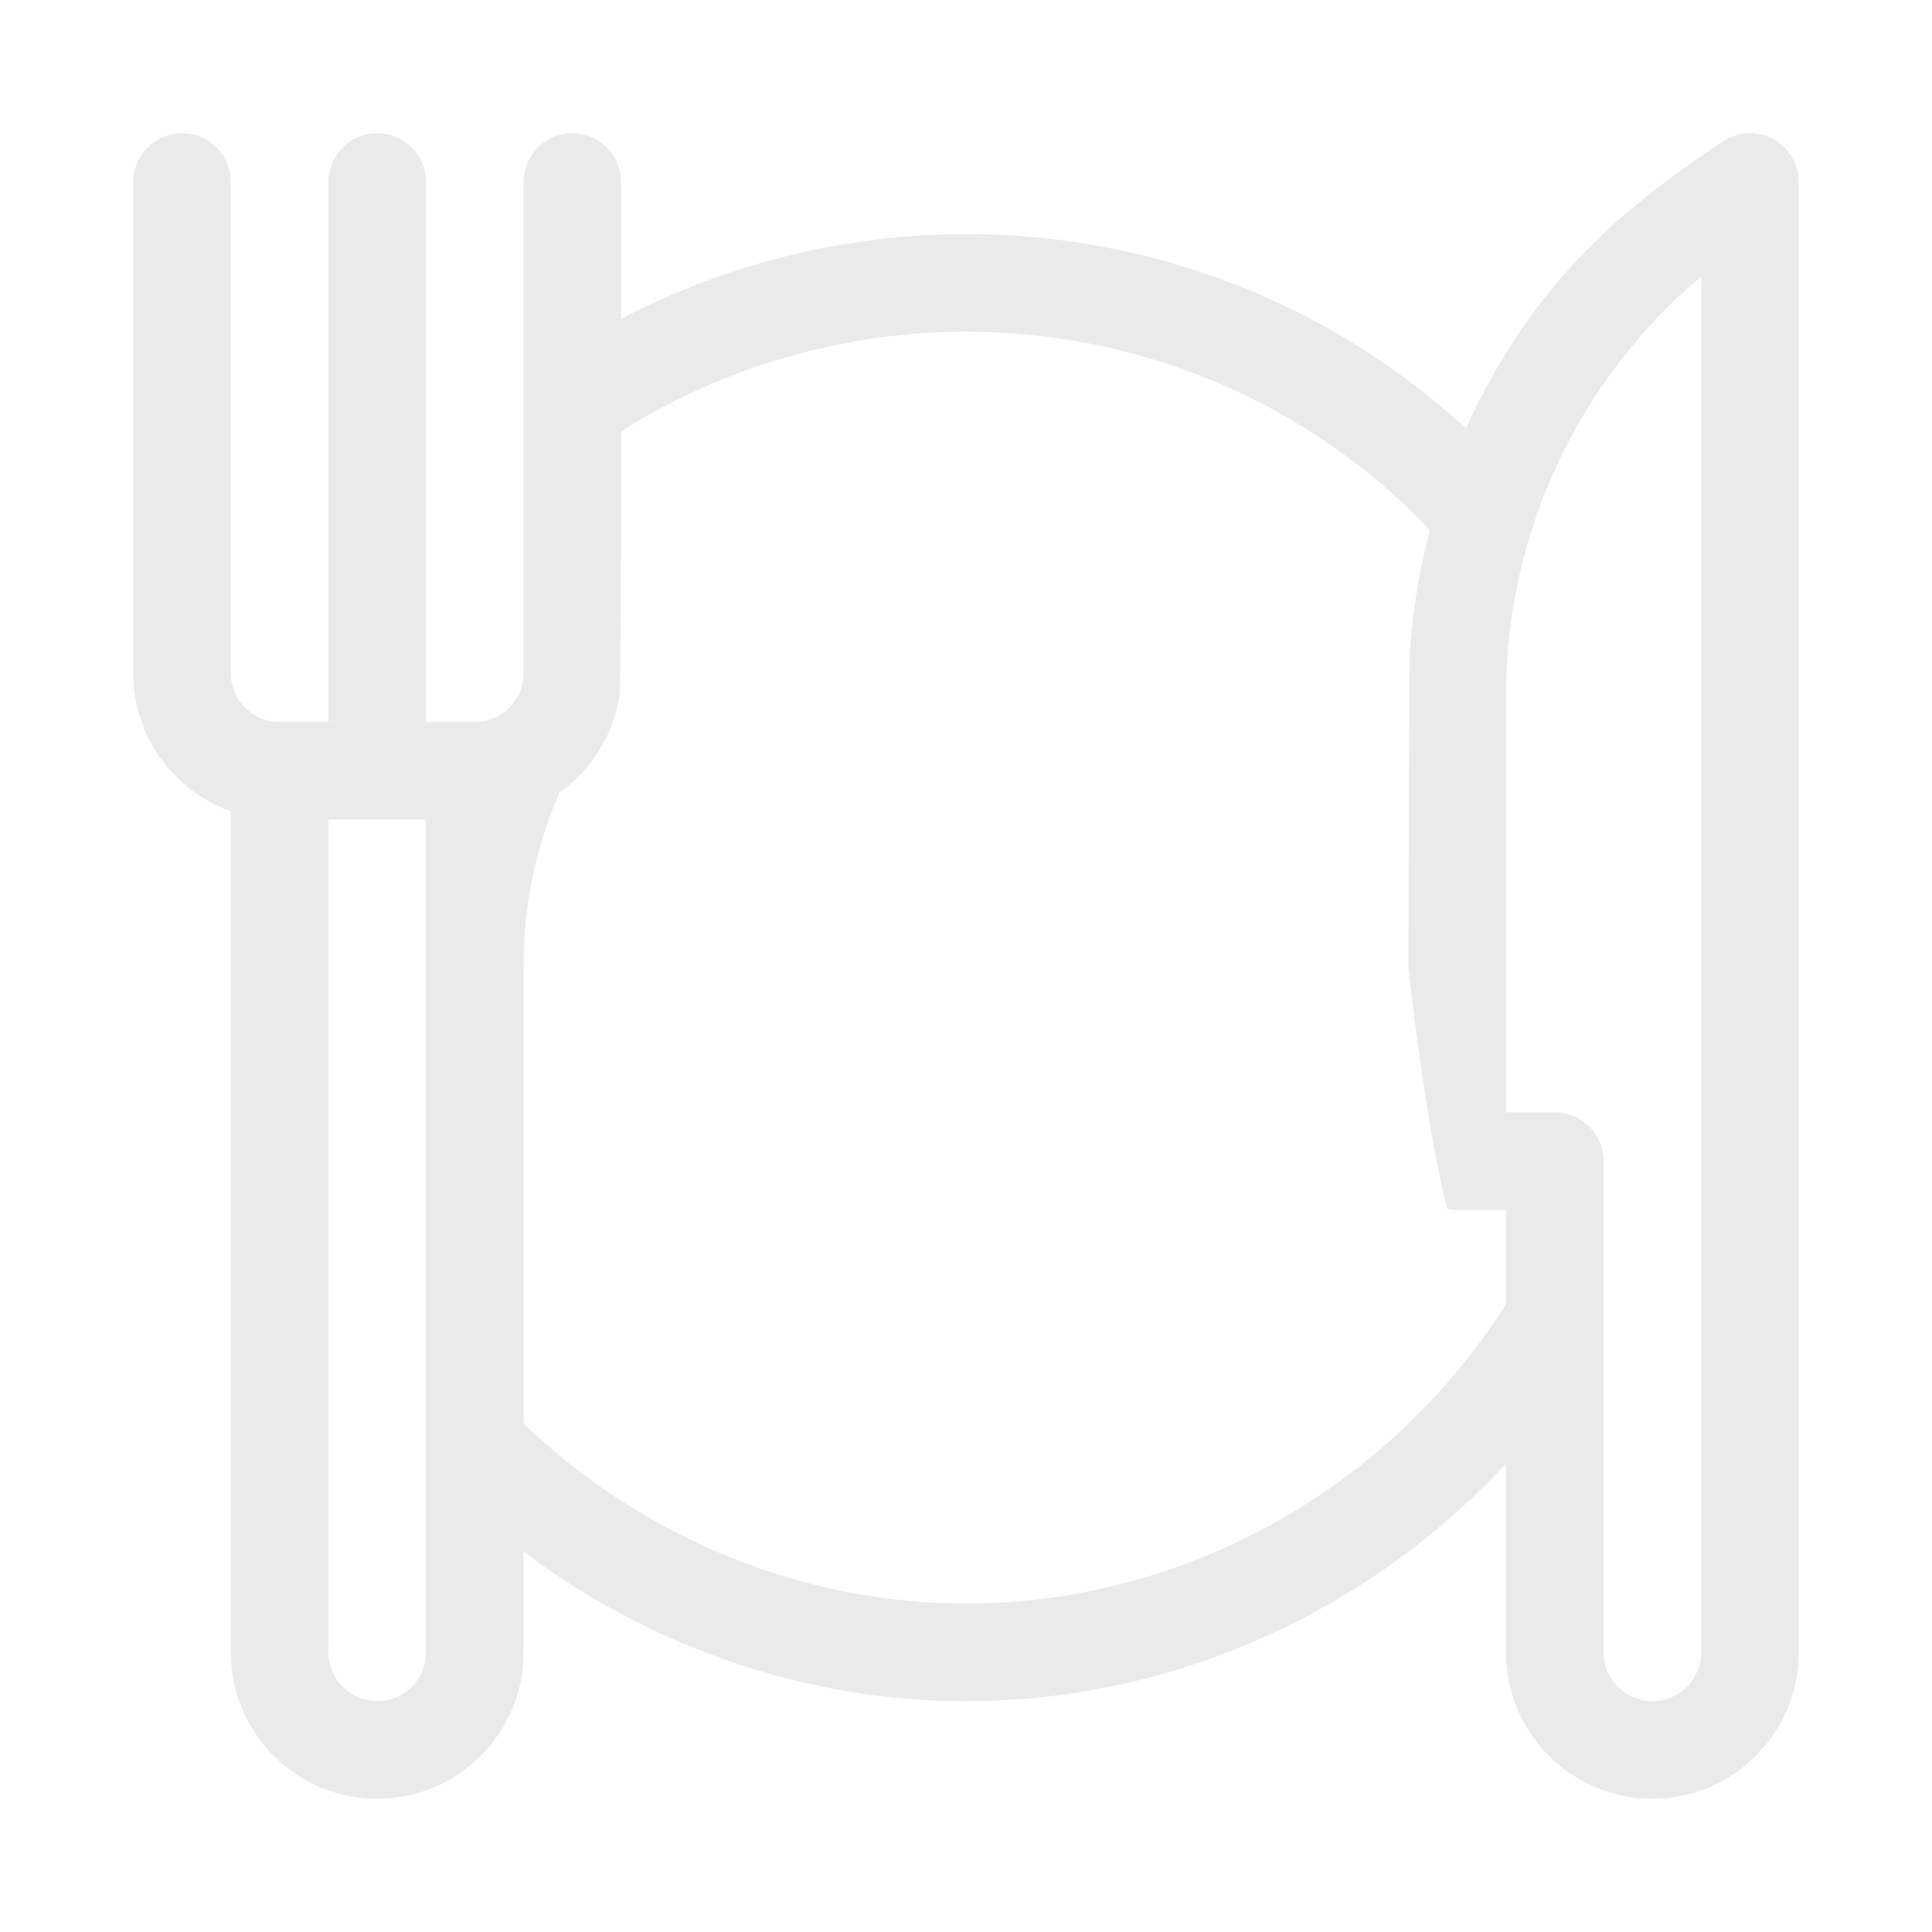 <?xml version="1.0" encoding="UTF-8"?> <svg xmlns="http://www.w3.org/2000/svg" width="116" height="116" viewBox="0 0 116 116" fill="none"> <path fill-rule="evenodd" clip-rule="evenodd" d="M106.453 8.347C105.5 7.837 104.344 7.893 103.445 8.492C97.907 12.184 92.142 16.635 88.019 25.728C79.922 18.26 69.221 14.055 58 14.055C50.787 14.055 43.606 15.839 37.297 19.142V10.93C37.297 9.312 35.985 8 34.367 8C32.749 8 31.438 9.312 31.438 10.93V37.492V40.422C31.438 42.037 30.123 43.352 28.508 43.352H25.578H19.719H16.789C15.174 43.352 13.859 42.037 13.859 40.422V37.492V10.93C13.859 9.312 12.548 8 10.93 8C9.312 8 8 9.312 8 10.93V40.422C8 44.241 10.449 47.498 13.859 48.707V99.211C13.859 104.057 17.802 108 22.648 108C27.495 108 31.438 104.057 31.438 99.211V93.163C39.09 98.925 48.471 102.141 58 102.141C70.338 102.141 82.122 96.831 90.422 87.876V99.211C90.422 104.057 94.365 108 99.211 108C104.057 108 108 104.057 108 99.211V10.93C108 9.849 107.405 8.856 106.453 8.347ZM25.578 10.93V37.492H19.719V10.93C19.719 9.312 21.03 8 22.648 8C24.266 8 25.578 9.312 25.578 10.93ZM25.578 99.211C25.578 100.826 24.264 102.141 22.648 102.141C21.033 102.141 19.719 100.826 19.719 99.211V49.211H25.578V99.211ZM102.141 99.211C102.141 100.826 100.826 102.141 99.211 102.141C97.596 102.141 96.281 100.826 96.281 99.211V69.719C96.281 68.101 94.969 66.789 93.352 66.789H90.422V41.659C90.422 32.01 94.844 22.692 102.141 16.615V99.211ZM58 19.914C50.663 19.914 43.371 22.032 37.297 25.904V33.186L37.223 41.541C36.905 44.035 35.538 46.204 33.58 47.593C32.159 50.882 31.438 54.379 31.438 58V76.429V85.48C38.6 92.357 48.214 96.281 58 96.281C71.061 96.281 83.408 89.409 90.422 78.298V72.648H87.492C87.288 72.648 87.089 72.627 86.897 72.588C85.787 68.258 84.878 61.059 84.562 58L84.619 39.653C84.759 37.01 85.175 34.383 85.853 31.822C78.663 24.237 68.603 19.914 58 19.914Z" fill="#EAEAEA"></path> <path d="M19.719 43.352H25.578V37.492H19.719V43.352Z" fill="#EAEAEA"></path> </svg> 